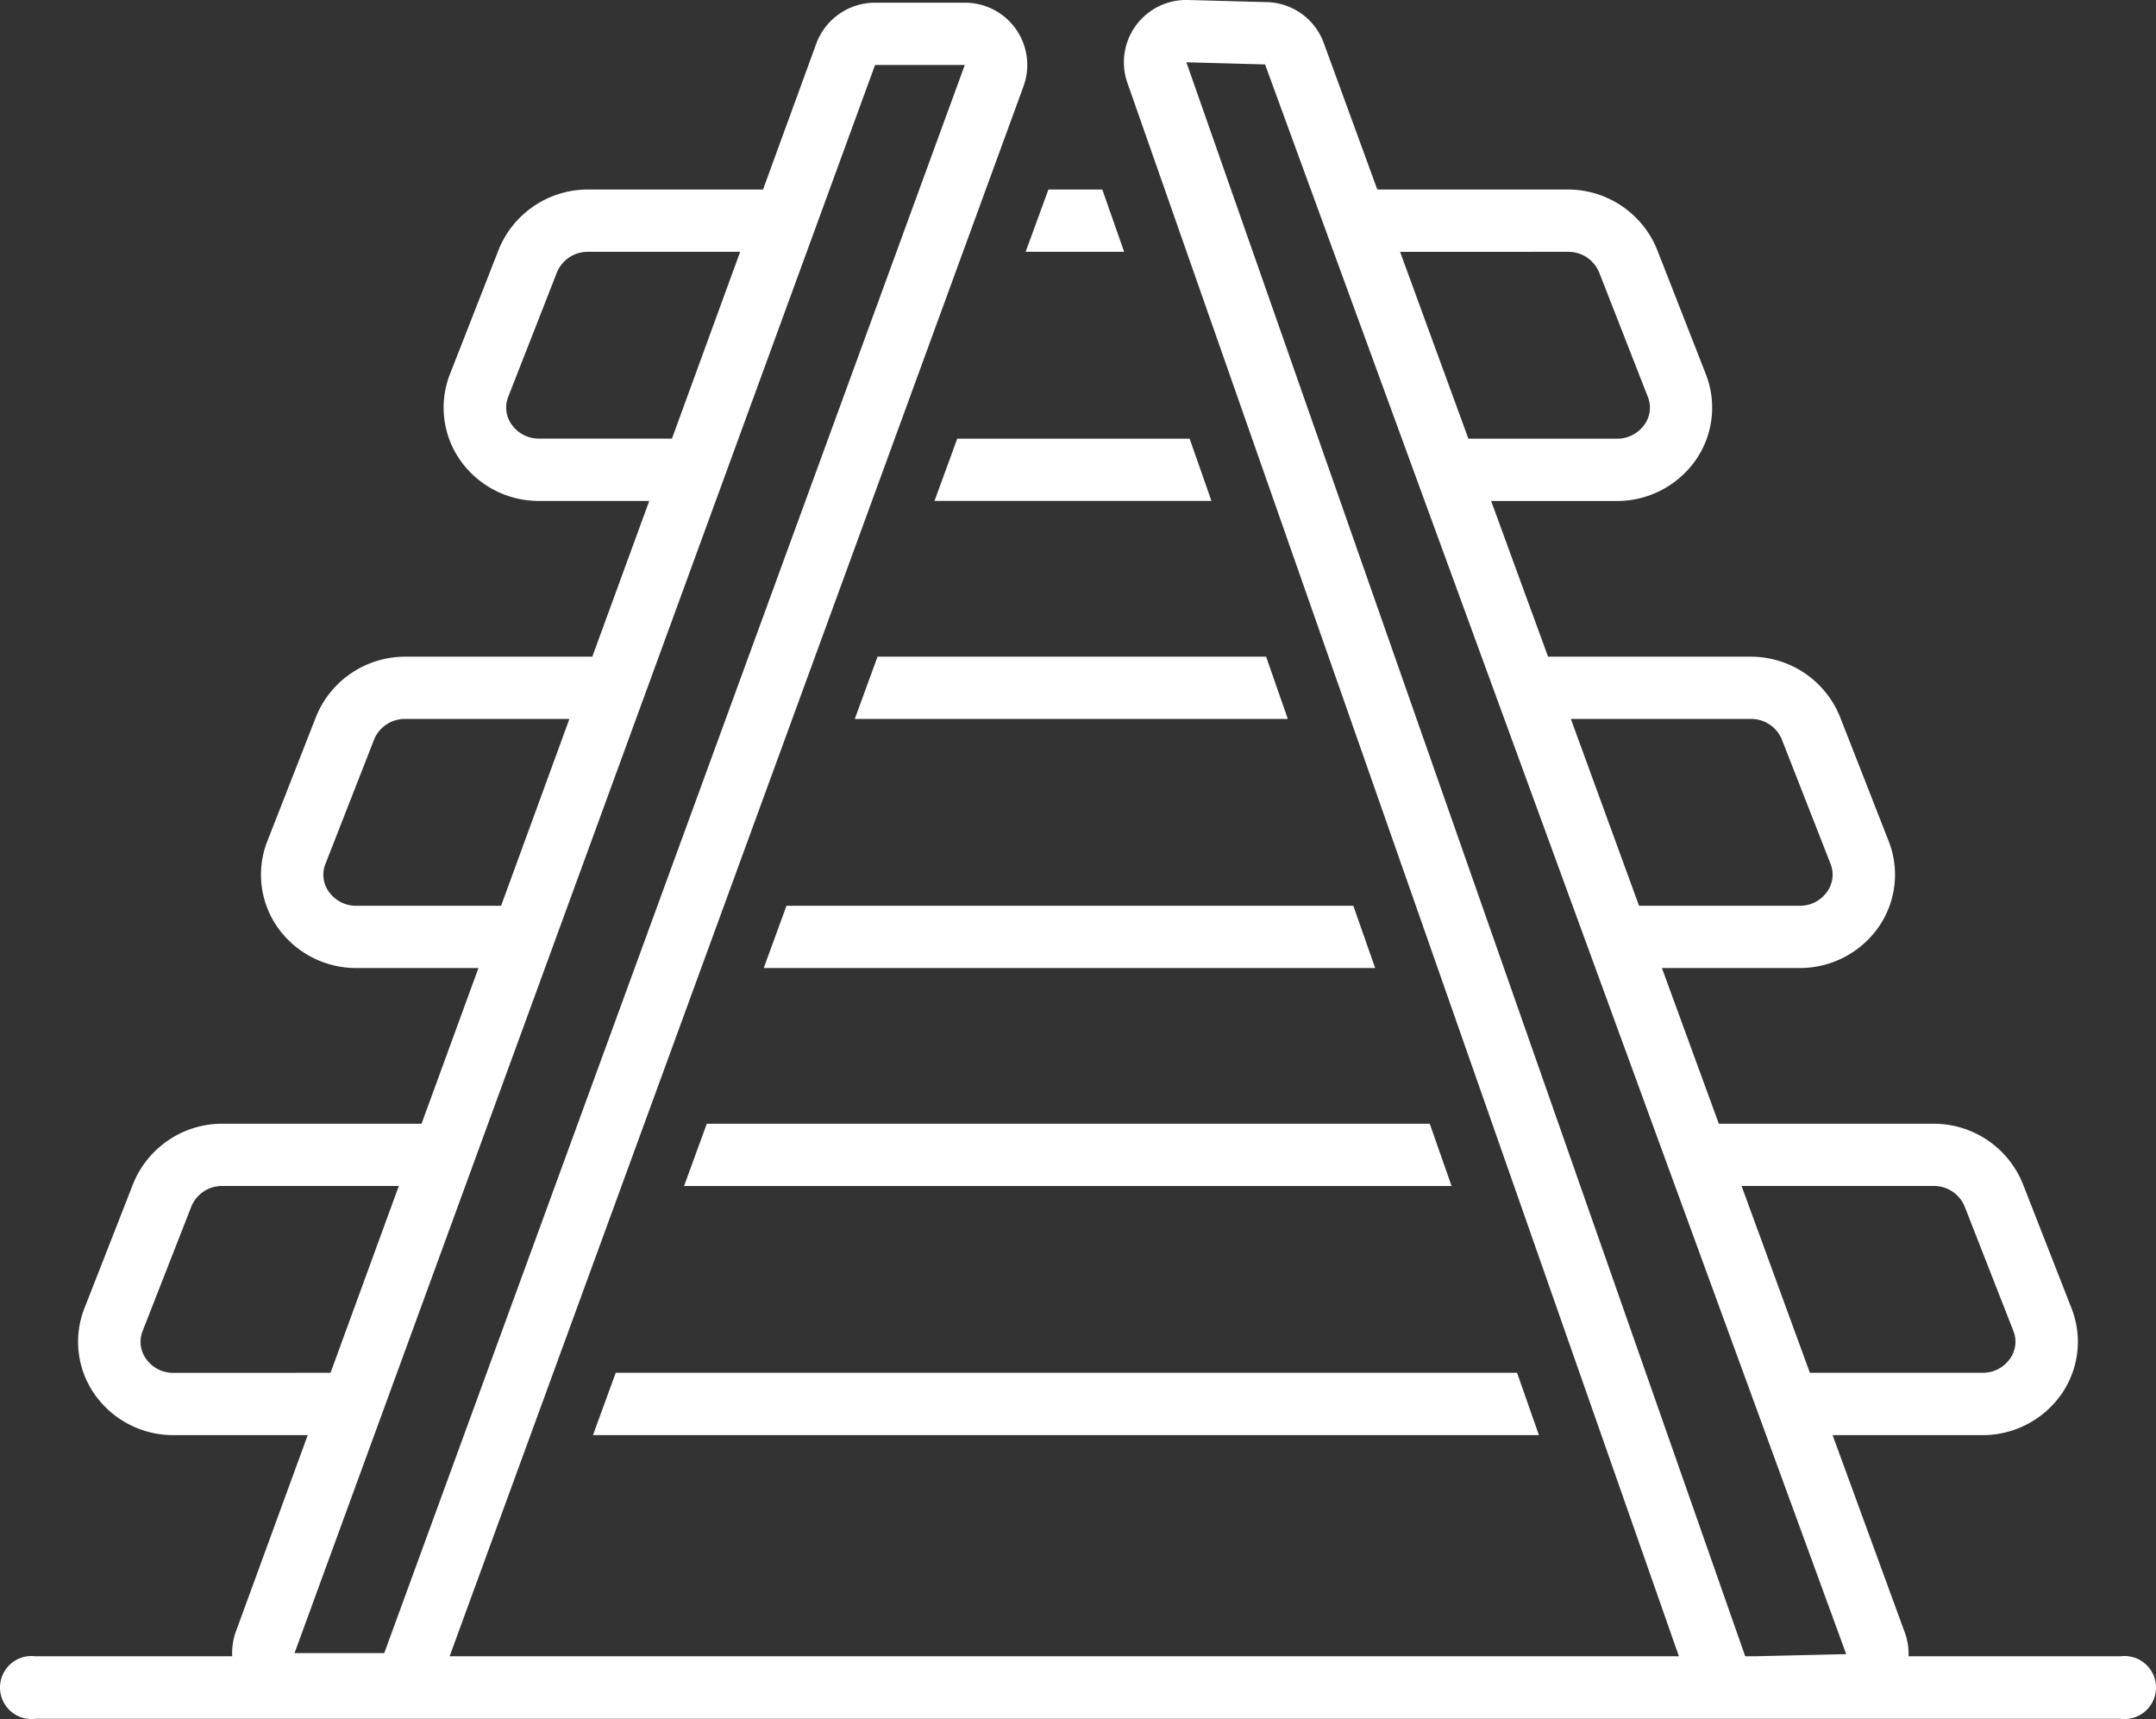 <svg id="Groupe_1394" data-name="Groupe 1394" xmlns="http://www.w3.org/2000/svg" xmlns:xlink="http://www.w3.org/1999/xlink" width="88" height="70.156" viewBox="0 0 88 70.156">
  <rect x="0" y="0" width="88" height="70.156" fill="#333333" stroke="none"/>
  <defs>
    <clipPath id="clip-path">
      <rect id="Rectangle_1051" data-name="Rectangle 1051" width="88" height="70.156" fill="#fff"/>
    </clipPath>
  </defs>
  <path id="Tracé_2486" data-name="Tracé 2486" d="M44.713,71.917l-.929,2.542H75.112l-.891-2.542Z" transform="translate(-15.864 -26.057)" fill="#fff"/>
  <path id="Tracé_2487" data-name="Tracé 2487" d="M37.955,90.4H76.564l-.891-2.542H38.884Z" transform="translate(-13.752 -31.833)" fill="#fff"/>
  <path id="Tracé_2488" data-name="Tracé 2488" d="M49.813,57.967l-.929,2.542H73.841l-.891-2.542Z" transform="translate(-17.712 -21.002)" fill="#fff"/>
  <path id="Tracé_2489" data-name="Tracé 2489" d="M55.642,42.024l-.93,2.542H72.388L71.5,42.024Z" transform="translate(-19.823 -15.226)" fill="#fff"/>
  <path id="Tracé_2490" data-name="Tracé 2490" d="M60.742,28.074l-.929,2.541H71.118l-.891-2.541Z" transform="translate(-21.671 -10.172)" fill="#fff"/>
  <path id="Tracé_2491" data-name="Tracé 2491" d="M69.666,14.672l-.891-2.542h-2.2l-.93,2.542Z" transform="translate(-23.783 -4.395)" fill="#fff"/>
  <g id="Groupe_1393" data-name="Groupe 1393">
    <g id="Groupe_1392" data-name="Groupe 1392" clip-path="url(#clip-path)">
      <path id="Tracé_2492" data-name="Tracé 2492" d="M86.88,67.594a1.269,1.269,0,0,0-.334,0H77.9a2.525,2.525,0,0,0-.149-.958L74.8,58.569H80.91a3.925,3.925,0,0,0,3.243-1.691,3.742,3.742,0,0,0,.4-3.484l-1.989-5.083A3.923,3.923,0,0,0,78.92,45.86H70.156l-2.323-6.354h5.615a3.921,3.921,0,0,0,3.242-1.69,3.744,3.744,0,0,0,.4-3.484L75.1,29.249A3.923,3.923,0,0,0,71.458,26.8H63.186l-2.323-6.354h5.122a3.921,3.921,0,0,0,3.242-1.69,3.745,3.745,0,0,0,.4-3.484l-1.99-5.084A3.924,3.924,0,0,0,64,7.735H56.217L54.033,1.759A2.536,2.536,0,0,0,51.7.087L48.492,0a2.543,2.543,0,0,0-2.477,3.378L68.527,67.594H18.352L41.776,3.522A2.542,2.542,0,0,0,39.38.11H35.717a2.558,2.558,0,0,0-2.4,1.672L31.144,7.735H24a3.924,3.924,0,0,0-3.645,2.451l-1.99,5.084a3.744,3.744,0,0,0,.4,3.484,3.919,3.919,0,0,0,3.242,1.69H26.5L24.175,26.8H16.541A3.921,3.921,0,0,0,12.9,29.249l-1.99,5.083a3.744,3.744,0,0,0,.4,3.484,3.921,3.921,0,0,0,3.242,1.69h4.977L17.206,45.86H9.079a3.921,3.921,0,0,0-3.644,2.451l-1.99,5.083a3.74,3.74,0,0,0,.4,3.484A3.919,3.919,0,0,0,7.09,58.569h5.47L9.625,66.594a2.528,2.528,0,0,0-.146,1H1.453a1.286,1.286,0,1,0-.333,2.551,1.264,1.264,0,0,0,.333,0H86.547a1.286,1.286,0,0,0,.334-2.551M22.015,17.9a1.352,1.352,0,0,1-1.136-.583,1.184,1.184,0,0,1-.133-1.127l1.99-5.084A1.356,1.356,0,0,1,24,10.277h6.21L27.427,17.9ZM14.552,36.965a1.351,1.351,0,0,1-1.136-.583,1.184,1.184,0,0,1-.132-1.127l1.989-5.083a1.355,1.355,0,0,1,1.268-.832h6.7l-2.788,7.625ZM7.09,56.027a1.35,1.35,0,0,1-1.136-.583,1.184,1.184,0,0,1-.132-1.127l1.99-5.083A1.355,1.355,0,0,1,9.079,48.4h7.2l-2.788,7.625Zm4.932,11.437L35.717,2.652h3.662L15.684,67.464ZM78.92,48.4a1.356,1.356,0,0,1,1.268.832l1.99,5.083a1.188,1.188,0,0,1-.132,1.127,1.351,1.351,0,0,1-1.136.583H73.873L71.085,48.4ZM71.458,29.34a1.355,1.355,0,0,1,1.268.832l1.99,5.083a1.186,1.186,0,0,1-.133,1.127,1.35,1.35,0,0,1-1.136.583H66.9L64.116,29.34ZM64,10.277a1.356,1.356,0,0,1,1.268.832l1.99,5.084a1.184,1.184,0,0,1-.132,1.127,1.354,1.354,0,0,1-1.136.583H59.934l-2.788-7.625Zm7.623,57.317h-.39L48.424,2.542l3.211.087L75.355,67.506Z" transform="translate(0 0)" fill="#fff"/>
    </g>
  </g>
</svg>

